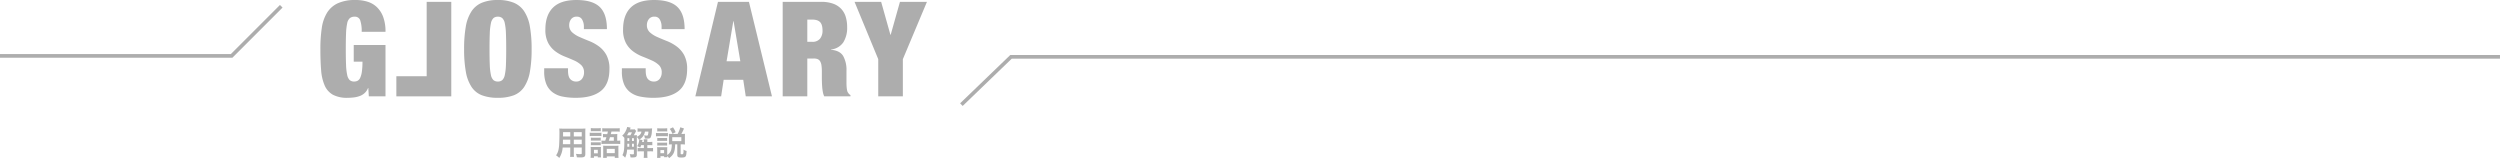 <svg xmlns="http://www.w3.org/2000/svg" width="1360" height="86.018" viewBox="0 0 1360 86.018"><g transform="translate(-266 -562.584)"><path d="M648.976,9632.77l-1.387-1.441,27.29-26.279h810.4v2h-809.6Z" transform="translate(140.718 -9012.549)" fill="#adadad"/><g transform="translate(24 -72)"><path d="M.432-27.936v9.072H5.184a37.242,37.242,0,0,1-.324,5.436,11.937,11.937,0,0,1-.9,3.312,3.409,3.409,0,0,1-1.4,1.62,4.066,4.066,0,0,1-1.908.432,3.52,3.52,0,0,1-2.412-.792,5.285,5.285,0,0,1-1.368-2.808A30.814,30.814,0,0,1-3.744-17.1q-.144-3.42-.144-8.6t.144-8.6a30.814,30.814,0,0,1,.612-5.436,4.984,4.984,0,0,1,1.44-2.808,4.039,4.039,0,0,1,2.628-.792,2.968,2.968,0,0,1,3.1,2.232,18,18,0,0,1,.72,5.976h12.96a22.816,22.816,0,0,0-1.224-7.956A14.265,14.265,0,0,0,13.1-48.456,12.792,12.792,0,0,0,7.956-51.48a21.7,21.7,0,0,0-6.516-.936,22.726,22.726,0,0,0-9.648,1.764A13.612,13.612,0,0,0-14.076-45.5a21.717,21.717,0,0,0-2.88,8.352A76.863,76.863,0,0,0-17.712-25.7q0,6.408.4,11.376a25.508,25.508,0,0,0,1.908,8.352A10.66,10.66,0,0,0-10.944-.9,16.251,16.251,0,0,0-2.88.792,26.98,26.98,0,0,0,.54.576,14.559,14.559,0,0,0,3.708-.18,8.031,8.031,0,0,0,6.372-1.8,7.147,7.147,0,0,0,8.208-4.536h.144L8.64,0h9.072V-27.936Z" transform="translate(434 687)" fill="#adadad"/><path d="M-110.7-25.7q0-5.184.144-8.6a30.813,30.813,0,0,1,.612-5.436,5.285,5.285,0,0,1,1.368-2.808,3.52,3.52,0,0,1,2.412-.792,3.52,3.52,0,0,1,2.412.792,5.285,5.285,0,0,1,1.368,2.808,30.813,30.813,0,0,1,.612,5.436q.144,3.42.144,8.6t-.144,8.6a30.814,30.814,0,0,1-.612,5.436,5.285,5.285,0,0,1-1.368,2.808,3.52,3.52,0,0,1-2.412.792,3.52,3.52,0,0,1-2.412-.792,5.285,5.285,0,0,1-1.368-2.808,30.814,30.814,0,0,1-.612-5.436Q-110.7-20.52-110.7-25.7Zm-13.824,0a68.888,68.888,0,0,0,.936,12.276,21.787,21.787,0,0,0,3.1,8.28A11.923,11.923,0,0,0-114.8-.576a23.989,23.989,0,0,0,8.64,1.368,23.989,23.989,0,0,0,8.64-1.368,11.924,11.924,0,0,0,5.688-4.572,21.787,21.787,0,0,0,3.1-8.28A68.888,68.888,0,0,0-87.8-25.7,68.888,68.888,0,0,0-88.74-37.98a21.787,21.787,0,0,0-3.1-8.28,12.586,12.586,0,0,0-5.688-4.68,22.4,22.4,0,0,0-8.64-1.476,22.4,22.4,0,0,0-8.64,1.476,12.586,12.586,0,0,0-5.688,4.68,21.787,21.787,0,0,0-3.1,8.28A68.888,68.888,0,0,0-124.524-25.7Zm65.16-10.872h12.528q0-8.28-3.924-12.06t-12.708-3.78q-8.5,0-12.672,4.1T-80.316-36.36a15.165,15.165,0,0,0,1.548,7.344A13.838,13.838,0,0,0-74.88-24.48,22.271,22.271,0,0,0-69.8-21.672q2.736,1.08,5.076,2.124a13.6,13.6,0,0,1,3.888,2.52,5.26,5.26,0,0,1,1.548,4A5.586,5.586,0,0,1-60.408-9.5a3.812,3.812,0,0,1-3.2,1.44A4.105,4.105,0,0,1-66.78-9.4Q-68-10.728-68-14.04v-1.224h-12.96v1.8A17.479,17.479,0,0,0-79.812-6.7a10.716,10.716,0,0,0,3.348,4.428,13.24,13.24,0,0,0,5.4,2.376,35.6,35.6,0,0,0,7.38.684q8.856,0,13.536-3.708t4.68-11.916a15.574,15.574,0,0,0-1.62-7.6,14.465,14.465,0,0,0-4.068-4.716,23.473,23.473,0,0,0-5.256-2.916q-2.808-1.116-5.256-2.2a14.934,14.934,0,0,1-4.068-2.556,5.138,5.138,0,0,1-1.62-4,5.245,5.245,0,0,1,1.008-3.132,3.634,3.634,0,0,1,3.168-1.4,3.1,3.1,0,0,1,2.88,1.62,7.722,7.722,0,0,1,.936,3.924Zm42.264,0H-4.572q0-8.28-3.924-12.06T-21.2-52.416q-8.5,0-12.672,4.1T-38.052-36.36A15.165,15.165,0,0,0-36.5-29.016a13.838,13.838,0,0,0,3.888,4.536,22.271,22.271,0,0,0,5.076,2.808q2.736,1.08,5.076,2.124a13.6,13.6,0,0,1,3.888,2.52,5.26,5.26,0,0,1,1.548,4A5.586,5.586,0,0,1-18.144-9.5a3.812,3.812,0,0,1-3.2,1.44A4.105,4.105,0,0,1-24.516-9.4q-1.224-1.332-1.224-4.644v-1.224H-38.7v1.8A17.479,17.479,0,0,0-37.548-6.7,10.716,10.716,0,0,0-34.2-2.268,13.24,13.24,0,0,0-28.8.108a35.6,35.6,0,0,0,7.38.684q8.856,0,13.536-3.708T-3.2-14.832a15.574,15.574,0,0,0-1.62-7.6,14.465,14.465,0,0,0-4.068-4.716,23.473,23.473,0,0,0-5.256-2.916q-2.808-1.116-5.256-2.2a14.934,14.934,0,0,1-4.068-2.556,5.138,5.138,0,0,1-1.62-4,5.245,5.245,0,0,1,1.008-3.132,3.634,3.634,0,0,1,3.168-1.4,3.1,3.1,0,0,1,2.88,1.62A7.722,7.722,0,0,1-17.1-37.8ZM21.924-40.9,18.252-19.08H25.74L22.068-40.9Zm8.5-10.512L42.948,0H28.692L27.324-9H16.668L15.3,0H1.26L13.572-51.408ZM62.172-29.664v-12.1h2.592q3.024,0,4.356,1.368t1.332,4.608a6.825,6.825,0,0,1-1.368,4.428,5.139,5.139,0,0,1-4.248,1.692ZM48.78-51.408V0H62.172V-20.592H65.7a5.662,5.662,0,0,1,2.052.324,2.87,2.87,0,0,1,1.368,1.152,5.712,5.712,0,0,1,.756,2.268,24.927,24.927,0,0,1,.216,3.6v3.456q0,.792.036,2.052t.144,2.628a26.687,26.687,0,0,0,.36,2.736A8.918,8.918,0,0,0,71.388,0H85.644V-.72a2.847,2.847,0,0,1-.936-.756q-.288-.4-.576-.828a4.714,4.714,0,0,1-.36-1.224,16.89,16.89,0,0,1-.216-1.764q-.072-.972-.072-2.052v-6.48a15.609,15.609,0,0,0-1.8-8.136q-1.8-2.952-6.624-3.384v-.144a9.255,9.255,0,0,0,6.7-3.888,14.951,14.951,0,0,0,2.088-8.352,18.967,18.967,0,0,0-.756-5.472,10.987,10.987,0,0,0-2.448-4.356A11.154,11.154,0,0,0,76.248-50.4a18.681,18.681,0,0,0-6.516-1.008Zm51.984,31.176V0h13.392V-20.232l13.1-31.176H112.572l-5.04,17.928h-.144l-5.04-17.928H87.876Z" transform="translate(619 687)" fill="#adadad"/><path d="M-13.5-2.592V-54H16.38v10.944H-.108V-2.592Z" transform="translate(474 633) rotate(180)" fill="#adadad"/></g><path d="M583.892,9633.5H457.477v-2H583.063l26.707-26.707,1.414,1.414Z" transform="translate(-191.478 -9039.5)" fill="#adadad"/><path d="M8.226-4.176v2.97A14.829,14.829,0,0,1,8.118.918h2.124a15.806,15.806,0,0,1-.09-2.142V-4.176h4.32v3.15c0,.378-.162.45-.9.45C13-.576,12.2-.63,11.3-.72a7.28,7.28,0,0,1,.5,1.872c.54.036,1.458.072,2.016.072,2.052,0,2.592-.378,2.592-1.872V-12.474c0-.972.018-1.422.072-2.034a20.017,20.017,0,0,1-2.07.072H4.32c-.972,0-1.44-.018-2.07-.072a24.315,24.315,0,0,1,.09,2.61c0,2.124-.072,4.68-.162,6.192a18.213,18.213,0,0,1-.36,2.754A8.232,8.232,0,0,1,.5.09,10.829,10.829,0,0,1,2.25,1.512,12.083,12.083,0,0,0,4.086-4.176Zm0-1.782H4.212c0-.36,0-.486.018-1.332,0-.252.018-.612.018-1.134H8.226Zm1.926,0V-8.424h4.32v2.466Zm-1.926-4.23H4.284l.018-.5v-1.854H8.226Zm1.926,0v-2.358h4.32v2.358Zm16.83,2.322a11.536,11.536,0,0,1-1.782-.09v1.908a12.119,12.119,0,0,1,1.782-.09h6.66a12.93,12.93,0,0,1,1.764.09V-7.974a7.935,7.935,0,0,1-1.638.108v-2.268a9.539,9.539,0,0,1,.072-1.4,9.974,9.974,0,0,1-1.422.072H30.276c.072-.252.18-.72.36-1.4h2.592a13.746,13.746,0,0,1,1.908.09v-1.908a17.714,17.714,0,0,1-2,.09h-5.49c-.81,0-1.4-.036-2.016-.09v1.908a13.619,13.619,0,0,1,1.89-.09h1.17c-.144.684-.144.684-.324,1.4h-.9a11.108,11.108,0,0,1-1.44-.072V-9.7a11.056,11.056,0,0,1,1.4-.072h.45c-.234.792-.324,1.044-.648,1.908Zm2.2,0a19.74,19.74,0,0,0,.63-1.908h2.106v1.908ZM19.4-13c.45-.036.846-.054,1.494-.054h2.43A11.934,11.934,0,0,1,24.822-13v-1.746a8.343,8.343,0,0,1-1.494.09H20.9a8.343,8.343,0,0,1-1.494-.09Zm-.594,2.61a10.758,10.758,0,0,1,1.44-.072h3.492a9.17,9.17,0,0,1,1.44.072V-12.24a10.875,10.875,0,0,1-1.53.072h-3.4a7.929,7.929,0,0,1-1.44-.09Zm.63,2.5a10.121,10.121,0,0,1,1.188-.054h3.024a7.256,7.256,0,0,1,1.152.054V-9.558a8.854,8.854,0,0,1-1.152.054H20.628a9.911,9.911,0,0,1-1.188-.054Zm0,2.5a9.99,9.99,0,0,1,1.17-.054h3.006a7.506,7.506,0,0,1,1.188.054V-7.038a8.854,8.854,0,0,1-1.152.054H20.628a9.911,9.911,0,0,1-1.188-.054ZM19.368-.306A13.371,13.371,0,0,1,19.26,1.44h1.854V.594H23.2v.612h1.764a10.184,10.184,0,0,1-.072-1.4V-3.2a10.749,10.749,0,0,1,.054-1.3,6.39,6.39,0,0,1-1.206.054H20.664a11.13,11.13,0,0,1-1.386-.072,8.591,8.591,0,0,1,.09,1.422Zm1.764-2.61H23.2v1.908h-2.07ZM26.154-.342a17.529,17.529,0,0,1-.072,1.818h2V.666h4.356v.792h2.052A15.064,15.064,0,0,1,34.4-.324v-3.4a10.588,10.588,0,0,1,.072-1.44,13,13,0,0,1-1.458.054H27.63c-.72,0-1.08-.018-1.53-.054.036.4.054.738.054,1.278Zm1.926-3.1h4.356V-1.1H28.08ZM43.254-14.094a3.687,3.687,0,0,1-.936.072H40.7c.288-.774.288-.774.378-.972l-1.908-.36A6.737,6.737,0,0,1,38.5-13.41a7.634,7.634,0,0,1-2.034,2.79A5.526,5.526,0,0,1,37.656-9.4v.99c0,5.22-.2,6.822-1.08,8.388a6.886,6.886,0,0,1,1.494,1.4,11.055,11.055,0,0,0,1.08-4.41h3.69v2.2c0,.288-.162.378-.756.378a14.28,14.28,0,0,1-1.512-.126,6.1,6.1,0,0,1,.414,1.8c.612.018.918.018,1.116.018,1.836,0,2.34-.342,2.34-1.62V-9.9a5.451,5.451,0,0,1,1.134,1.494l.2-.126a.089.089,0,0,1,.018.054,9.4,9.4,0,0,1-.2,1.188,7.477,7.477,0,0,1-.954,2.376,6.8,6.8,0,0,1,1.6.828,10.508,10.508,0,0,0,.576-1.386h1.458v1.62H46.494a10.628,10.628,0,0,1-1.638-.09v1.926a10.52,10.52,0,0,1,1.62-.09h1.8v1.8a12.157,12.157,0,0,1-.108,1.764h2.088a9.806,9.806,0,0,1-.108-1.764v-1.8H51.57a13.472,13.472,0,0,1,1.692.072V-3.942a11.621,11.621,0,0,1-1.728.09H50.148v-1.62h1.116a12.6,12.6,0,0,1,1.6.072V-7.29a8.075,8.075,0,0,1-1.6.108H50.148v-.144c0-.468.018-.864.054-1.314H48.168a7.18,7.18,0,0,1,.108,1.314v.144H47.3c.054-.27.054-.27.216-1.008l-1.674-.36a5.982,5.982,0,0,0,1.98-1.728,5.513,5.513,0,0,0,1.026-2.538H50.76a10.162,10.162,0,0,1-.27,1.8c-.09.27-.27.36-.738.36a7.584,7.584,0,0,1-1.386-.18,4.722,4.722,0,0,1,.414,1.782c1.026.036,1.026.036,1.314.036,1.116,0,1.53-.144,1.836-.594a7.705,7.705,0,0,0,.666-3.024c.072-1.026.108-1.548.162-1.944a13.156,13.156,0,0,1-1.6.072H46.728a10.872,10.872,0,0,1-1.89-.108v1.89a11.461,11.461,0,0,1,1.6-.09h.5a2.916,2.916,0,0,1-.774,1.638A4.987,4.987,0,0,1,44.442-9.99c.018-.5.018-.612.054-.918a13.985,13.985,0,0,1-1.71.072c.27-.432.576-.99.756-1.314a9.1,9.1,0,0,1,.54-1.008Zm-3.762,3.258h-.414a14.067,14.067,0,0,0,.936-1.584h1.764a13.362,13.362,0,0,1-.828,1.584ZM39.258-4.59c0-.288,0-.4.018-.918v-.7h1.062v1.62Zm3.582,0H41.8V-6.21H42.84Zm0-3.114H41.8v-1.53H42.84Zm-2.5-1.53V-7.7H39.312v-1.53ZM63.45-5.886a11.173,11.173,0,0,1-.288,2.808,4.7,4.7,0,0,1-2.2,2.97v-2.97a11.384,11.384,0,0,1,.054-1.3,7.449,7.449,0,0,1-1.08.054H56.664a7.31,7.31,0,0,1-1.206-.072,11.622,11.622,0,0,1,.072,1.4V-.306c0,.558-.036,1.206-.09,1.764h1.854V.54h1.98V1.1H61c-.018-.252-.018-.378-.036-.7A7.623,7.623,0,0,1,62.01,1.6c2.466-1.836,3.15-3.348,3.276-7.488h1.152V-.252c0,1.224.432,1.53,2.232,1.53,1.368,0,1.962-.162,2.286-.612s.432-1.008.558-2.952a5.786,5.786,0,0,1-1.692-.756v.63a3.493,3.493,0,0,1-.234,1.746.865.865,0,0,1-.594.162c-.594,0-.72-.072-.72-.414V-5.886h1.008a12.609,12.609,0,0,1,1.35.072c-.036-.432-.054-.72-.054-1.242V-10.3c0-.5.018-.846.054-1.332a11.108,11.108,0,0,1-1.44.072H68.67a23.85,23.85,0,0,0,1.422-2.97l-2.016-.648a15.331,15.331,0,0,1-1.44,3.618H63.342a12.325,12.325,0,0,1-1.512-.072,11.057,11.057,0,0,1,.072,1.4V-7.11c0,.5-.018.882-.054,1.3a11.416,11.416,0,0,1,1.332-.072ZM57.258-2.772h2.016V-1.08H57.258Zm6.444-7h4.95V-7.65H63.7Zm-8.154-3.1a11.227,11.227,0,0,1,1.458-.072h2.5a11.406,11.406,0,0,1,1.458.072v-1.8a8.146,8.146,0,0,1-1.458.09h-2.5a7.906,7.906,0,0,1-1.458-.09Zm-.7,2.628a10.758,10.758,0,0,1,1.44-.072h3.69a8.135,8.135,0,0,1,1.368.072V-12.1a9.469,9.469,0,0,1-1.44.072H56.286a7.929,7.929,0,0,1-1.44-.09Zm.7,2.52a9.116,9.116,0,0,1,1.134-.054h3.132a8.868,8.868,0,0,1,1.1.054V-9.4a7.921,7.921,0,0,1-1.1.054H56.682A9.116,9.116,0,0,1,55.548-9.4Zm0,2.538a8.991,8.991,0,0,1,1.116-.054h3.114a8.918,8.918,0,0,1,1.134.054V-6.858A8.226,8.226,0,0,1,59.8-6.8H56.682a9.116,9.116,0,0,1-1.134-.054ZM65.556-12.51A13.3,13.3,0,0,0,64.1-15.156l-1.764.846a11.09,11.09,0,0,1,1.476,2.7Z" transform="translate(568 647)" fill="#adadad"/></g></svg>